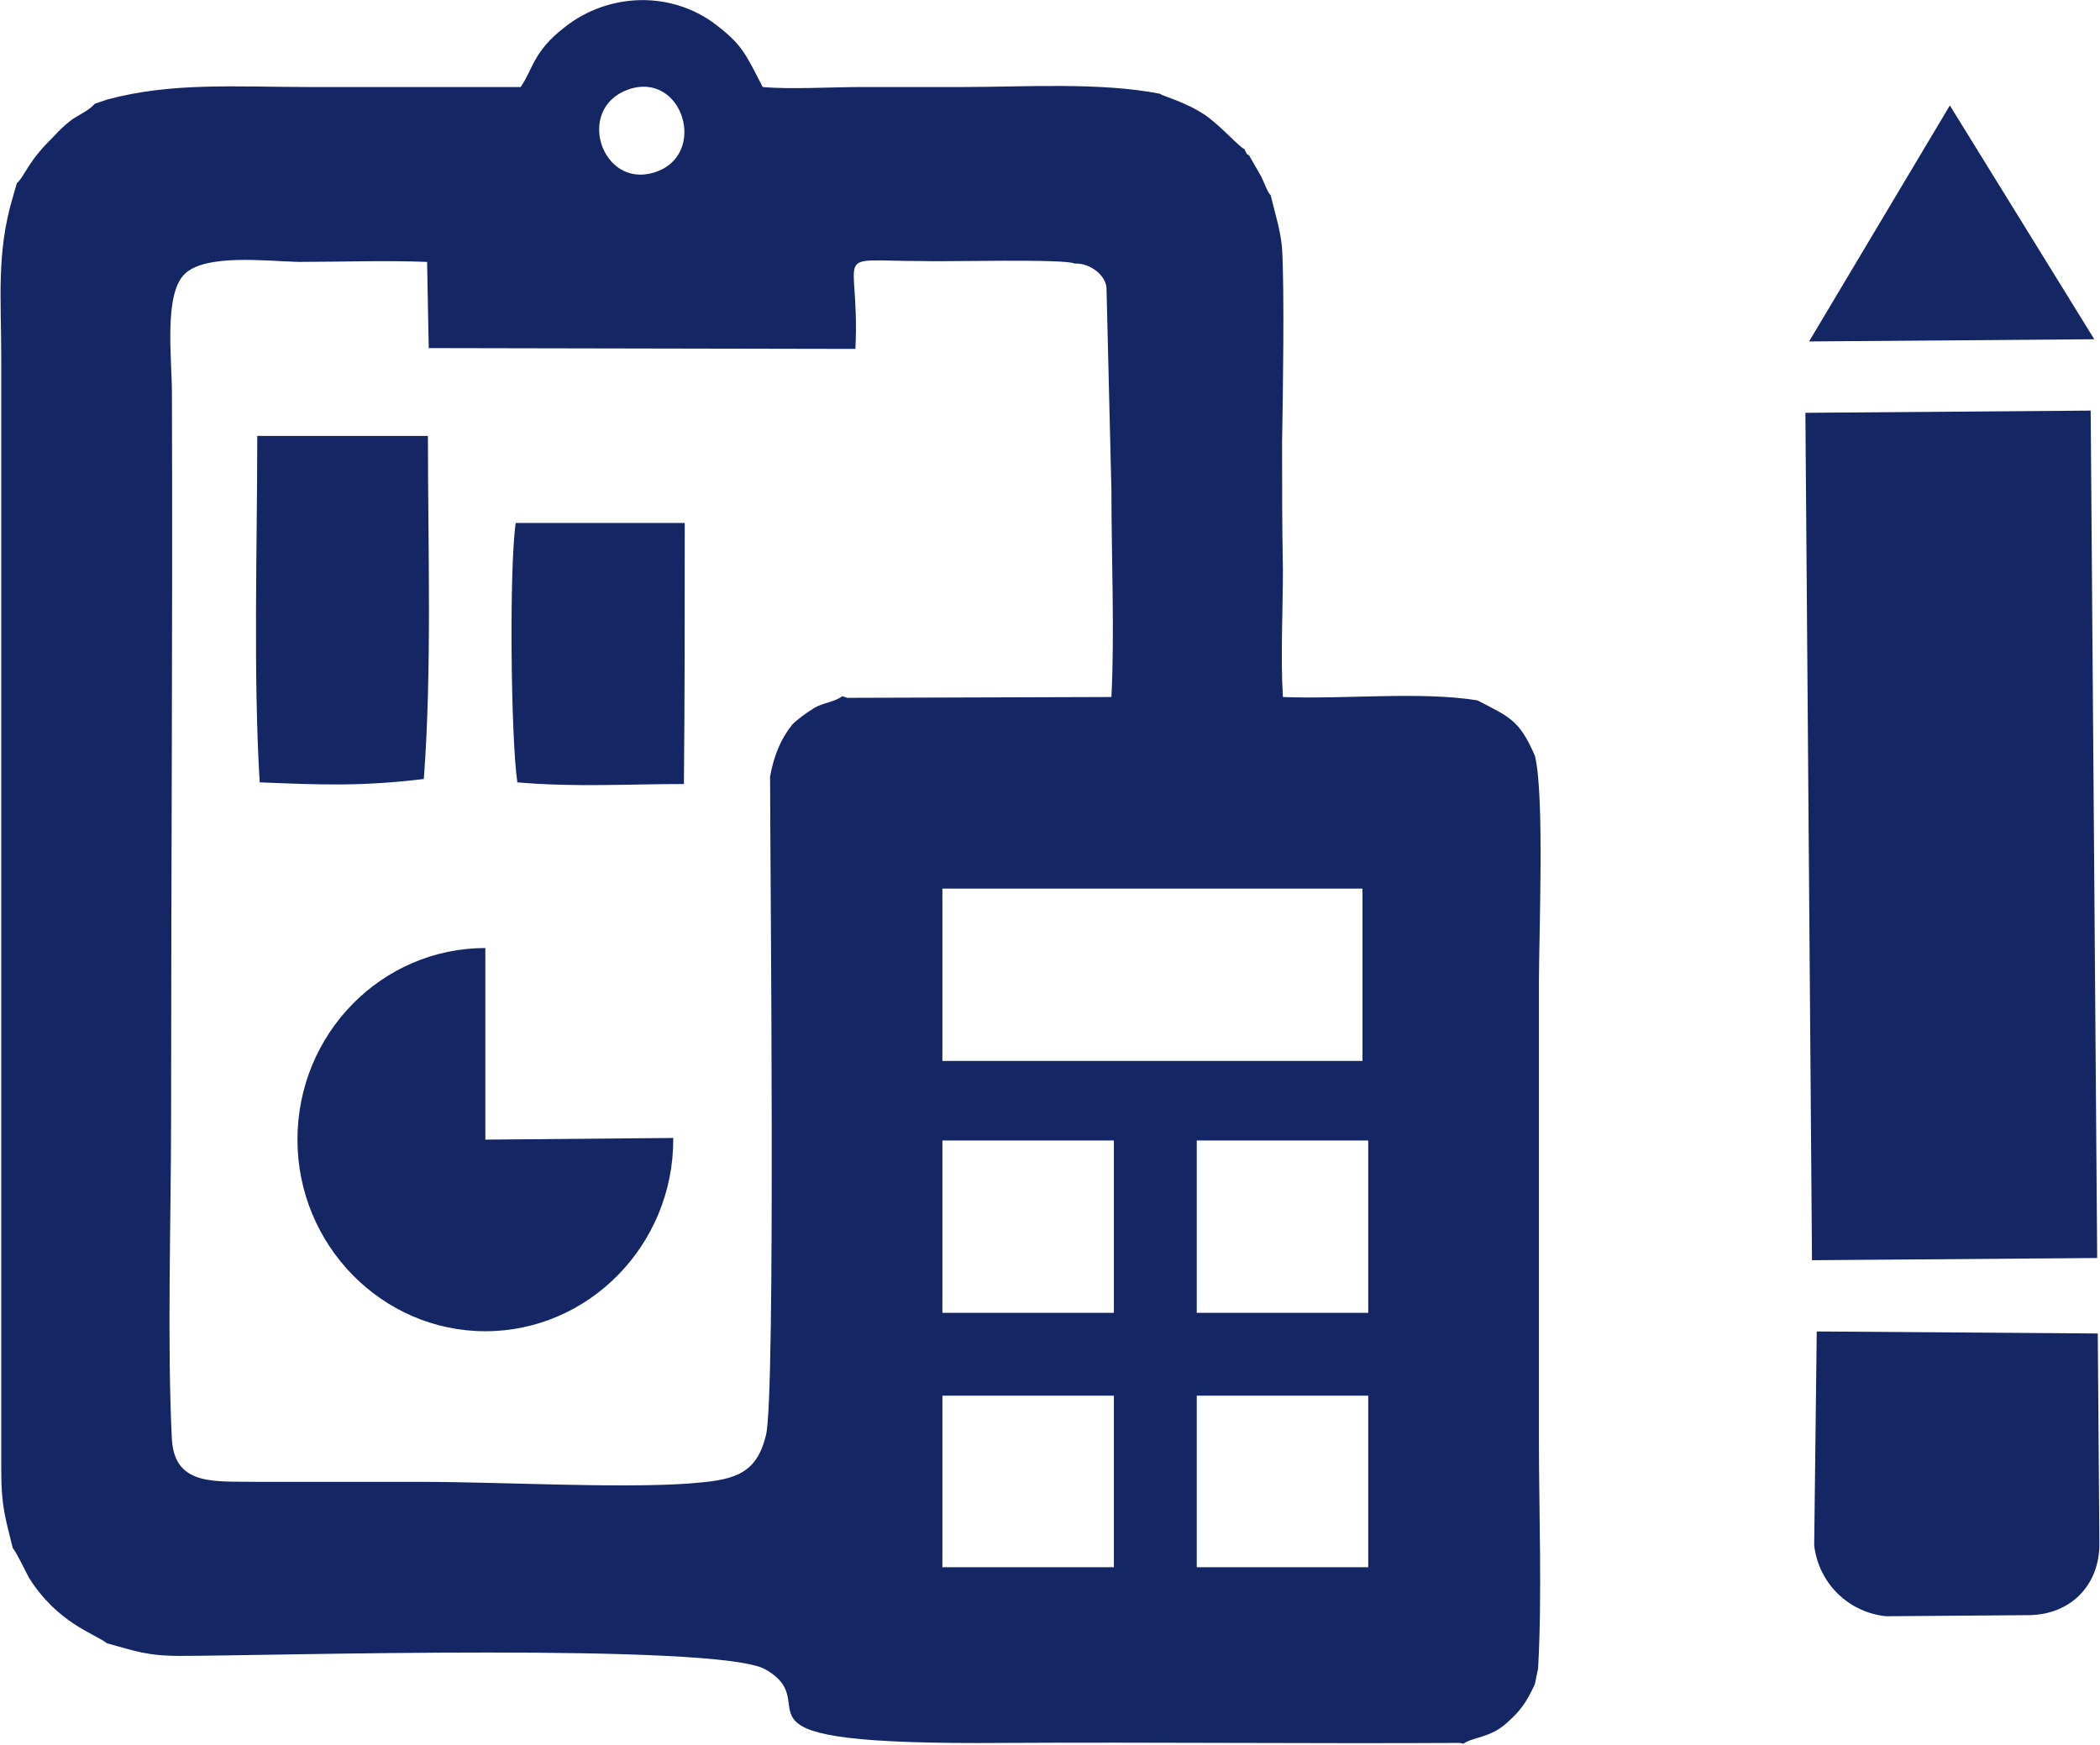 <?xml version="1.0" encoding="UTF-8"?> <svg xmlns="http://www.w3.org/2000/svg" xmlns:xlink="http://www.w3.org/1999/xlink" width="1142" height="949" overflow="hidden"> <defs> <clipPath id="clip0"> <rect x="2807" y="879" width="1142" height="949"></rect> </clipPath> </defs> <g clip-path="url(#clip0)" transform="translate(-2807 -879)"> <path d="M3319.48 1637.84 3412.74 1637.84 3412.74 1731.1 3319.48 1731.1 3319.48 1637.84ZM3319.48 1362.15 3547.94 1362.15 3547.94 1455.86 3319.48 1455.86 3319.48 1362.15ZM3319.48 1499.08 3412.74 1499.08 3412.74 1592.8 3319.48 1592.8 3319.48 1499.08ZM3457.81 1499.08 3551.06 1499.08 3551.06 1592.8 3457.81 1592.8 3457.81 1499.08ZM3457.81 1637.84 3551.06 1637.84 3551.06 1731.1 3457.81 1731.1 3457.81 1637.84ZM3070.94 1498.63 3173.12 1497.72C3173.12 1498.17 3173.12 1498.17 3173.12 1498.63 3173.12 1555.95 3127.16 1602.81 3070.94 1602.81 3014.72 1602.81 2968.76 1555.95 2968.76 1498.63 2968.76 1440.85 3014.72 1394.45 3070.94 1394.45L3070.94 1498.63ZM3039.71 1116.03 2946.9 1116.03C2946.9 1175.62 2944.66 1246.14 2948.23 1304.37 2981.7 1305.73 3003.56 1306.64 3037.48 1302.55 3041.94 1243.41 3039.71 1176.08 3039.71 1116.03ZM3179.37 1163.34 3087.45 1163.34C3083.88 1187.45 3084.77 1280.26 3088.34 1304.37 3119.58 1307.1 3148.14 1305.28 3178.92 1305.28 3179.37 1257.97 3179.37 1210.65 3179.37 1163.34ZM3225.78 1301.18C3225.78 1348.04 3228.9 1638.75 3223.55 1659.22 3218.19 1681.97 3204.36 1683.79 3181.6 1685.61 3143.23 1688.33 3078.08 1684.7 3036.14 1684.7 3006.24 1684.7 2976.79 1684.7 2946.9 1684.7 2924.58 1684.24 2902.27 1687.43 2900.49 1661.95 2897.81 1608.72 2900.04 1540.94 2900.04 1486.34 2900.04 1355.32 2900.94 1223.85 2900.49 1092.37 2900.49 1074.17 2896.03 1039.6 2907.18 1028.22 2918.34 1016.85 2951.36 1020.94 2969.21 1021.4 2992.41 1021.4 3016.06 1020.49 3039.26 1021.4L3040.15 1068.26 3272.18 1068.71C3274.86 1013.21 3257.01 1020.94 3308.77 1020.94 3320.37 1021.4 3386.86 1019.58 3391.32 1022.31 3399.8 1021.85 3408.28 1028.68 3408.72 1035.5L3411.4 1145.6C3411.4 1181.99 3413.19 1222.48 3411.4 1257.97L3267.72 1258.42 3265.04 1257.51C3261.03 1260.7 3254.33 1261.15 3249.87 1263.88 3245.41 1266.61 3240.5 1270.25 3237.82 1272.98 3232.02 1280.26 3228.01 1288.9 3225.78 1301.18ZM3148.58 927.683C3178.48 917.219 3192.31 963.622 3162.86 972.721 3134.3 981.82 3119.58 938.146 3148.58 927.683ZM2865.24 933.142 2858.55 935.417C2855.42 939.056 2850.07 941.331 2846.05 944.06 2840.7 948.155 2839.36 949.974 2834.9 954.524 2821.96 967.262 2820.62 974.541 2816.16 978.635L2813.92 986.369C2805 1016.4 2807.68 1041.42 2807.68 1073.72L2807.68 1678.78C2807.68 1697.89 2809.91 1704.26 2813.92 1720.64 2816.16 1723.36 2820.62 1732.92 2822.85 1737.01 2838.47 1761.58 2858.1 1767.04 2865.24 1772.5 2880.41 1776.59 2886.66 1779.32 2904.95 1779.32 2953.14 1779.32 3196.77 1772.04 3223.1 1786.6 3259.24 1807.07 3187.4 1828 3353.39 1826.64 3435.94 1826.18 3518.49 1827.09 3601.04 1826.64L3602.82 1827.09C3607.73 1823.45 3617.55 1823.91 3626.47 1815.72 3633.61 1809.35 3636.74 1805.25 3641.65 1794.79L3643.43 1786.15C3645.66 1746.11 3643.88 1701.53 3643.88 1661.04 3643.88 1619.64 3643.88 1578.7 3643.88 1537.3 3643.88 1495.9 3643.88 1454.5 3643.88 1413.55 3643.88 1387.17 3647 1310.28 3641.65 1289.81 3633.17 1270.25 3627.81 1268.88 3610.41 1259.79 3579.62 1254.78 3537.68 1259.33 3504.66 1257.97 3503.32 1235.67 3504.66 1211.11 3504.66 1188.82 3504.21 1165.61 3504.21 1142.41 3504.21 1119.21 3504.66 1094.64 3505.55 1037.32 3504.21 1014.12 3503.32 1003.66 3500.2 994.558 3497.97 985.004 3496.18 983.64 3494.4 977.725 3492.61 974.541L3486.36 963.622C3484.58 962.258 3485.47 963.622 3483.69 959.983 3481.46 959.528 3471.64 948.155 3462.71 941.786 3451.11 934.052 3440.4 931.777 3437.73 929.957 3405.15 923.588 3364.1 926.318 3329.74 926.318 3311.45 926.318 3293.6 926.318 3275.31 926.318 3259.24 926.318 3236.93 927.683 3221.76 926.318 3212.39 908.12 3210.61 903.571 3197.22 893.107 3173.12 874 3138.32 874.455 3113.78 894.017 3096.82 907.21 3096.82 916.764 3090.13 926.318 3051.75 926.318 3013.83 926.318 2975.45 926.318 2935.74 926.318 2900.49 923.588 2865.24 933.142Z" fill="#142664" fill-rule="evenodd"></path> <path d="M3943.93 1102.25C3947.47 1562.99 3947.47 1562.99 3947.47 1562.99 3792.38 1564.19 3792.38 1564.19 3792.38 1564.19 3788.79 1103.45 3788.79 1103.45 3788.79 1103.45L3943.93 1102.25ZM3948.67 1718.08C3948.85 1740.91 3933.01 1756.99 3910.19 1757.17 3832.66 1757.77 3832.66 1757.77 3832.66 1757.77 3812.1 1755.64 3796.02 1739.81 3793.57 1719.28 3794.96 1602.93 3794.96 1602.93 3794.96 1602.93 3947.79 1604.03 3947.79 1604.03 3947.79 1604.03L3948.67 1718.08ZM3867.35 936.323C3945.89 1063.45 3945.89 1063.45 3945.89 1063.45 3790.79 1064.65 3790.79 1064.65 3790.79 1064.65L3867.35 936.323Z" fill="#142664" fill-rule="evenodd"></path> </g> </svg> 